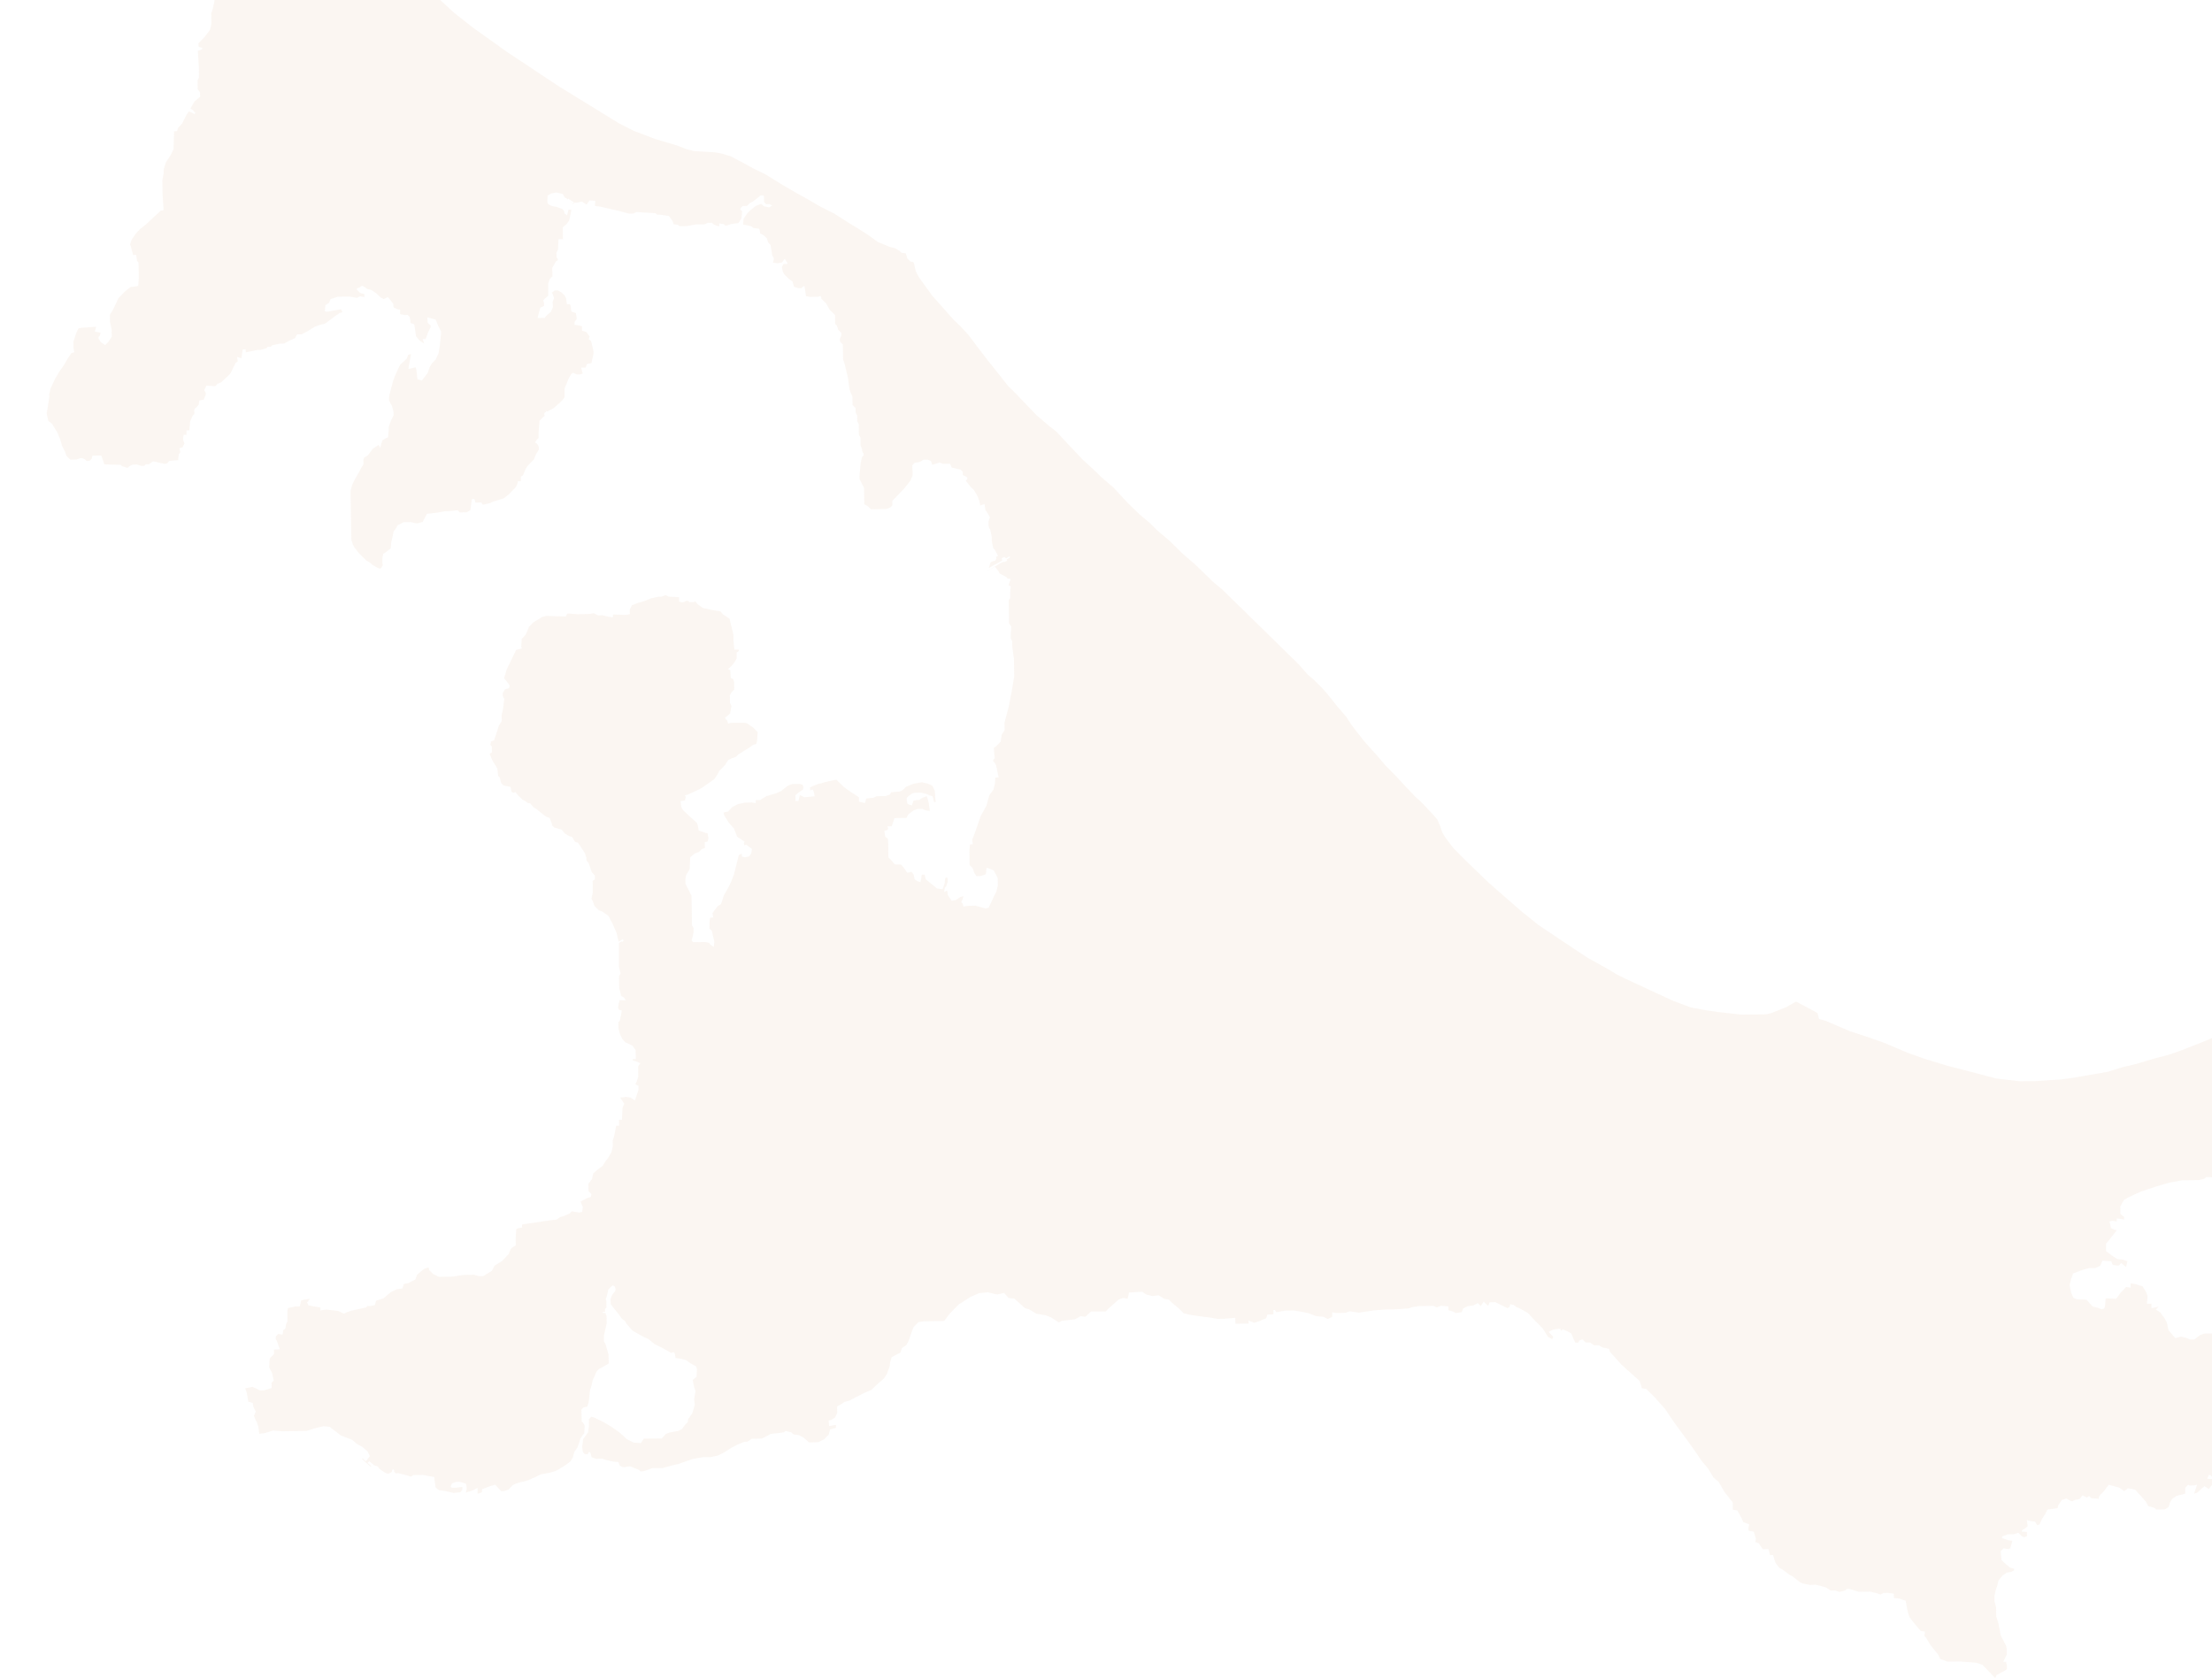 <?xml version="1.0" encoding="UTF-8"?>
<svg xmlns="http://www.w3.org/2000/svg" id="Ebene_1" data-name="Ebene 1" version="1.1" viewBox="0 0 1920 1457">
  <defs>
    <style>
      .cls-1 {
        fill: #d6a478;
        fill-opacity: .1;
        stroke-width: 0px;
      }
    </style>
  </defs>
  <polygon class="cls-1" points="1843.6 1041.8 1846.8 1039.9 1853.8 1036.6 1858.2 1034.6 1863.9 1032.7 1871.6 1030.1 1883 1026.8 1886.8 1026.1 1894.5 1024.7 1899.7 1024.7 1908.6 1024.6 1913.2 1023.5 1914.9 1022 1918.8 1022 1920 1022.2 1920 901.3 1910.1 905.4 1893.6 911.9 1882.1 915.9 1871.9 918.5 1854.1 923.8 1842.6 926.5 1829.8 930.5 1806.9 934.5 1799.2 935.8 1789 937.2 1766 938.7 1753.2 938.8 1743 937.6 1732.8 936.4 1718.7 932.7 1704.6 929 1690.5 925.4 1670 919.1 1655.9 914.1 1635.4 905.4 1621.2 900.4 1605.9 895.4 1585.3 886.6 1578.9 884.7 1577.6 879.6 1575.7 878.5 1559 869.6 1558.2 870 1550.3 874.5 1538 879.4 1532.9 880.7 1511.1 880.9 1492.5 878.8 1481.7 877.3 1467.6 874.7 1451.9 868.8 1411.6 850.1 1409.5 849.1 1408.8 848.7 1407.8 848.2 1403.6 846.2 1393.8 840.3 1378.4 831.8 1365.8 823.5 1335.2 803 1320.2 790.9 1291.7 766 1270.9 745.8 1261.6 736.4 1254.7 727.4 1252 723 1250.1 717.4 1247.6 711.6 1244.6 708 1239.5 702.6 1233.1 695.8 1228.9 692.2 1221.4 684.3 1210.4 672.5 1202.6 664.6 1196.1 657 1191.1 651.4 1190.4 650.6 1185.8 645.5 1184.3 643.8 1178.5 636.4 1173.4 629.8 1168.4 622.2 1160.9 613.5 1151.8 602.1 1146 595.7 1140.8 590.6 1135 585.6 1127.2 576.7 1119.4 569.1 1109.2 559.1 1096.1 546.2 1085.7 536.1 1080.6 531 1072.1 522.8 1061.1 512 1052.7 505 1043 495.5 1037.1 489.8 1026.8 481 1015.1 469.5 1004.7 460.7 997.6 453.7 989.2 446.7 978.8 436.6 966.5 423.3 956.1 414.4 948.3 406.8 939.9 399.2 932.1 390.9 926 384.5 917.2 375 910.1 369.4 899.7 360.5 882.1 342.1 875 335.1 866.5 324.3 862 318.6 857.4 312.9 847.5 300 840.6 290.8 833.3 282.9 827.9 277.8 822.9 272.2 819.6 268.4 809.3 256.9 800.1 244.2 797.4 240.4 794.8 235.3 793.4 228.9 792.8 227.6 790.2 227 787.6 224.5 786.3 220 782.4 219.4 781.1 218.1 777.2 215.6 772.1 214.3 761.8 210 754 204.3 746.2 199.3 735.9 193 724.2 185.5 711.7 179.2 701 172.9 691.9 167.9 679 160.4 664.8 151.6 654.4 146.5 644.1 140.9 634.2 135.7 626.7 133.4 620.8 132.3 602.5 131.2 596.4 129.7 587.9 126.4 568.7 120.7 559.6 117.2 550.3 113.7 537.5 107.2 484.8 74.8 464 61 440.1 45.1 410.8 24.2 393.9 10.9 382.1 0 186.2 0 185.8 2.7 184.6 7.8 183.4 11.7 183.5 20.7 182.3 25.9 177.3 32.4 173.5 36.3 172.2 37.7 172.3 40.2 173 40.9 175.5 41.5 175.5 42.8 171.7 44.1 172.6 58.2 172.7 67.2 171.5 69.9 171.6 77.6 173.6 80.1 173.7 84 168.9 88 165.3 94.2 168.1 96.1 167.9 96.5 169.5 97.6 169 99.1 166.9 98 165.9 97.5 165.4 97.3 163.9 96.8 162.3 99 159.9 103.5 158 107.4 154.8 110.7 153.6 113.9 151.1 114 150.7 126.8 150.7 129.4 148.2 134.6 143.9 141.1 143.2 143.7 142 147.6 142.1 150.2 140.9 156.6 141.1 168.2 142 182.4 139.4 183 134.4 187.6 126.8 194.8 121.7 198.8 118 202.7 114.8 207.3 113.6 209.7 112.9 212.4 113.5 213.7 114.3 216.9 115.6 221.4 118.2 221.3 118.9 226.5 120.2 227.8 120.5 240.7 120 248.3 114.8 249.1 113.5 249.1 108.5 253 106 255.6 102.8 258.9 97.9 269.3 95.4 273.2 95.5 279.6 96.9 286 97 292.4 93.9 297 91.3 299.6 87.5 297.1 85.5 293.9 85.5 292.6 86.7 291.3 87.3 288.8 83.4 288.1 82.2 287.6 82.8 286.3 83.4 283.7 70.6 284.6 68 285.2 66.2 289.1 63.7 296.9 63.8 302 64.5 305.9 62 306.5 58.9 311.1 55.1 317.6 51.4 322.8 47.6 329.3 45.2 334.5 43.9 337.2 42.7 342.3 42.8 344.8 41.6 352.6 40.5 359 41.9 365.4 45.1 367.9 49.8 375.5 52.4 381.9 53.8 387 56.4 392.2 57.8 396 61 399.1 66.2 399 70 397.7 71.3 397.7 73.8 398.9 75.1 400.2 77.7 400.1 79.6 398.2 80.2 395.6 87.9 395.5 90.6 403.2 104.7 403.6 106 404.8 109.9 406 111.2 406 112.4 404.7 115 403.4 118.9 403.3 122.7 404.5 125.2 404.5 126.5 403.2 129.1 403.1 132.9 400.5 138 401.7 143.2 402.8 145.1 402.2 147 400.2 154.6 399.5 155.2 394.3 156.4 393 156.4 391.7 155.7 389.2 158.3 388.5 160.1 385.2 158.8 381.4 159.4 377.5 161.9 377.5 161.9 373.6 164.4 373.6 165 365.9 167.4 360.7 168.7 359.4 168.6 355.5 172.4 351.6 173 347.7 176.8 347 178.6 342.5 178.6 341.2 177.3 338.7 179.2 334.8 186.9 335.3 188.7 333.3 191.9 332 198.9 325.5 200.1 324.1 204.5 315.1 206.4 313.7 205.7 309.9 209.5 311.1 210.7 303.4 213.2 303.3 213.3 305.9 223.5 303.8 226 303.8 231.2 302.4 232.4 301.1 235 301.1 236.2 299.8 242.6 298.4 246.5 298.3 251.6 295.6 256 293.6 257.9 290.3 261.7 290.3 266.8 287.7 273.2 283.7 277 282.3 282.1 281 291 274.4 294.8 271.8 297.3 271.1 296 268.5 284.5 270.6 283.2 270.7 281.9 270 282.5 264.9 285.6 262.9 286.9 259.7 293.3 257.6 303.5 257.5 309.9 258.6 312.5 257.3 316.3 257.9 316.3 255.3 313.7 254.7 312.4 254.1 309.8 251.6 309.8 250.3 312.3 249.6 313.6 248.3 314.9 248.3 318.8 250.8 322.7 252 326.5 254.6 330.4 258.3 333 259.6 334.9 258.9 335.6 258.2 336.9 258.2 337.5 258.8 341.4 263.9 341.5 266.5 342.1 267.1 344.7 268.4 347.3 269 347.3 272.8 351.2 273.5 353.8 273.4 355.7 275.3 356.4 280.4 359.6 281.6 361.1 291.9 364.3 295.8 368.2 298.3 366.9 294.4 369.5 294.3 371.3 289.2 373.8 284 373.8 282.7 371.2 280.2 370.9 275.5 378.2 277.5 380.2 282.6 382.8 287.7 382.8 290.3 381.7 300.6 380.6 307 379.3 309.7 378.1 312.2 374.9 315.5 373 318.7 371.2 323.9 366.2 330.4 362.3 329.2 361.5 321.5 360.9 318.9 354.5 320.3 355.1 316.4 356.8 307.4 354.3 308.1 353.1 311.4 347.4 316.6 345.5 320.4 343.1 325.7 341.2 330.8 338.8 339.9 337.6 345 337.6 347.6 340.3 352.7 341.6 357.8 341.7 360.4 339.2 365.6 337.4 370.8 337.4 373.3 336.9 379.7 335 380.4 331.8 382.4 330 388.8 328.6 386.3 323.6 389.6 319.2 395.5 316 397.4 315.4 399.4 315.5 403.2 313 407.1 311.7 409.7 308 416.2 305.5 421.4 304.3 426.5 304.5 440.7 305 468.9 306.3 472.8 307.7 475.4 311.6 480.4 318.1 486.7 321.3 488.6 323.3 490.5 326.5 492.3 329.1 493.6 330.4 493.6 331 492.9 331.5 491.9 331.7 491.8 332.1 491 332.2 490.5 331.9 488.7 331.9 485.5 332.1 483.5 332.4 481.9 332.8 480.7 334 480.1 339.1 476.1 339.6 470.9 341.8 461.1 343.3 459.3 345.1 456.1 350.2 453.4 352.8 453.4 356.6 453.3 361.8 454.5 366.9 453.2 370.6 446.1 378.3 445.3 385.9 443.9 389.8 443.8 397.4 443 398.8 444.9 405.1 444.8 408.3 442.9 409.5 433.9 410.1 433.2 411.4 433.2 412 433.8 412.7 436.4 417.8 436.3 419.1 438.2 425.5 436.8 428 435.5 437 432.8 441.4 429.5 446.4 424.3 447.7 423 449 420.3 449.6 417.8 452.1 417.8 452.1 413.9 454 412.6 455.8 408.1 457.7 404.8 460.2 402.2 463.4 398.9 465.2 394.4 467.7 390.5 467.7 388 466.3 385.4 464.4 384.1 465.7 382.2 467.5 380.2 467.5 375.1 468.3 365.3 470.9 362.7 472.8 360.9 472.3 359.4 472.9 358.2 473.9 357.6 474 357.2 473.4 356.8 474.1 357 474.3 356.7 475 357.4 480.4 354.4 485.1 350.4 488.6 347 490 345 490 341.3 490 337.5 493.7 328.4 495.5 325.2 496.8 323.9 498.1 323.9 500.7 325.1 503.2 325.1 505.8 324.4 504.4 319.2 508.3 319.2 509.5 316 513.4 315.3 513.9 312.7 515.1 307.5 515.1 304.9 513.7 298.6 513 296 511.1 294.7 511.7 292.1 509 288.3 505.2 287.1 505.2 283.3 502.6 282.6 498.7 282 498.7 279.5 500.6 276.9 499.9 271.8 496 270.5 495.3 265.4 494.6 264.1 492.1 264.2 491.3 259 490 256.4 487.4 253.9 484.2 252.1 481.6 252.1 479 254.1 479.7 255.3 480.9 258.8 479.7 262.1 479.9 266.9 478.1 270.8 473.6 274.7 473 276 466.6 276.1 467.2 273.5 469 267.1 472.2 265.7 472.2 263.2 471.5 260.6 475.9 256.7 475.8 250.3 475.8 246.4 477 242.5 479.5 239.9 479.4 234.7 479.4 232.2 480 231.5 482.5 227 484.4 225.7 483.1 223.1 483 219.3 484.3 216.7 484.8 207.7 488.6 207.6 488.5 197.3 491.6 194.7 494 191.5 496 182.2 493.5 182 492.2 186.9 490.2 185.6 489.5 183.1 488.2 181.5 483 179.6 480.8 179.3 477.6 178.3 476 177.3 475.1 175.6 475.3 169.9 478.2 168.1 482.8 167.1 488.5 168.4 490.3 171.6 491.6 172.1 492.1 172.6 492.6 173.2 493.1 172.4 493.4 172.6 494.1 173.1 495 173.7 498.3 175.7 497.5 176.8 494.4 175 497.6 177.2 498.7 176 501 175.9 505.1 175 509.1 177.7 511.6 174.1 516.7 174.3 516.4 178.8 521.5 179.5 531.8 181.9 537 183.1 546 185.5 549.8 185.4 552.4 184.1 569.1 185.1 570.4 186.4 573 186.4 580.6 187.5 583.9 192 584.6 194.6 588.4 195.2 589.8 196.4 596.2 196.3 603.8 194.9 611.5 194.8 614.1 193.5 617.9 193.4 619.2 194.7 621.8 195.9 624.4 196.5 624.3 194 628.2 194.6 629.5 195.8 630.8 195.8 634.6 194.5 641 193.7 643.5 189.8 644.1 184.7 644.1 183.4 642.7 182.1 642.7 180.9 644.6 178.9 647.2 178.8 648.5 178.8 651 176.2 653.6 174.9 658.6 171 659.9 169.7 662.4 169.6 663.1 170.2 663.2 175.4 665.1 177.3 667.7 177.2 670.3 178.4 667.6 180.1 662.9 179 660.7 177 656.2 178.7 651.1 182.7 648.6 185.3 645.5 189.8 644.9 195 648.7 195.6 652.6 196.7 653.9 198 659 198.6 659.7 201.2 659.7 202.5 662.9 204.4 665.6 206.9 666.2 208.8 666.9 210.7 668.8 212.6 670.3 221.6 671.6 224.1 671.6 225.4 671 228 674.8 228.6 678.7 227.9 681.2 224.6 683.2 227.9 683.8 229.1 680 229.2 678.7 231.8 679.4 235.6 680.8 238.2 684.6 242 687.9 244.5 689.2 249 693.1 250.2 695.7 250.2 696.9 248.9 698.2 248.2 698.9 252.1 699.6 257.2 703.5 257.8 707.3 257.7 709.9 257.7 712.4 257 713.1 259.6 715.1 261.5 717 263.4 720.3 269.2 722.9 271.6 724.8 273.5 724.9 281.3 725.6 281.9 726.3 282.5 727.6 286.4 728.2 287 728.9 287.7 729.5 288.3 730.2 288.9 730.2 291.5 729 294.1 729.1 296.5 731.6 299.2 731.8 312.1 733.1 315.9 735.9 327.4 737.3 337.7 738.6 341.5 739.9 344.1 740 351.7 742.6 354.3 742.7 358.2 744 360.8 744.1 365.9 745.4 368.4 745.5 377.4 746.9 380 746.9 386.4 748.3 390.3 748.3 391.5 749.6 394.1 749.6 395.4 748.3 396.7 747.1 401.8 746 413.4 746.1 416 750 423.6 750 424.9 750.2 437.8 753.4 439.6 756 442.2 766.3 442 768.8 442 772.7 440.7 774.6 438.7 774.5 436.1 774.5 434.9 777.7 431.6 784.6 424.4 790.3 417.3 792.1 412.7 792.1 408.9 791.8 404.2 793.3 402.4 793.9 401.8 798.4 401.1 801.6 399.1 804.1 399.1 805.4 399.1 808 400.3 809.3 403.5 811.9 402.8 815.6 401.5 818.3 402.7 824.7 402.7 826 405.9 828.6 406.5 833.7 407.7 835.6 409.6 835.7 412.1 836.3 412.8 838.9 414 839.6 414.7 839.6 416 838.3 417.3 842.2 422.4 845.5 425.6 848.7 431.2 850.1 435.1 850.8 438.9 854.6 437.6 855.3 442.7 857.9 446.6 859.2 449.1 858 453 858.1 456.8 858.7 458.7 859.4 459.4 860.8 465.8 860.8 469.6 862.2 476 863.5 477.3 864.8 479.8 866.3 482.7 864.5 483.5 864.9 485 863.8 486.8 861.7 487.3 859.8 488.2 858.3 493.1 861.7 491.2 864.6 489.7 866.1 488.8 868.1 487.7 869.9 486.7 869.5 484.6 871.8 483.6 873.2 484.8 876.2 483.1 876.5 483.4 876.9 483.9 873.9 485.7 874.1 486.9 872.1 487.9 870.2 488 866.3 490.2 864.8 491.1 863.5 491.9 856.7 495.8 863.6 492.1 866.6 495.8 867.6 497.8 873.4 501 874.7 502.3 877.3 502.8 875.4 508 877.3 509.2 876.8 514.4 876.8 519.5 875.6 520.8 875.8 541.4 877.8 543.9 877.3 551.6 877.3 554.2 878.6 556.7 878.7 561.9 880.1 572.1 880.3 587.6 877.9 601.7 875.5 613.8 871.9 627.5 872 633.9 869.5 637.8 868.5 644 865.1 647.5 862.6 649.4 863.3 657.1 863.4 658.4 862.1 659.7 862.1 661 863.4 662.2 864.7 664.8 866.8 675 864 675.1 863.6 680.2 862.4 685.4 858.7 690.5 856.2 699.6 851.2 708.6 846.3 722.8 843.8 729.3 844.5 733.1 842 733.1 841.4 738.3 841.6 751.1 844.2 753.6 845.5 757.5 847.5 760.7 851.3 760.6 855.1 759.3 855.8 758.6 856.3 753.5 858.9 754.1 862.7 755.9 866 762.3 866.1 768.8 864.9 773.9 862.4 779.1 858.1 788.1 855.5 788.8 846.6 786.3 840.1 786.5 836.3 787.1 835.6 784.5 834.3 783.3 835.6 780.7 836.2 778.1 833.6 778.8 829.8 781.4 826 782.1 822.7 777 822.1 773.2 819.5 774.5 820.1 770.7 821.4 769.4 822.6 765.5 822.5 762.9 821.9 761.6 820.6 762.3 820 765.5 820 766.8 818.2 772 813.1 771.4 811.8 770.1 807.9 767 804.7 764.4 803.4 763.2 802.7 759.4 800.1 759.4 799.5 763.3 798.9 765.8 796.4 765.2 793.8 763.3 793.1 759.5 791.1 756.9 788.6 757.6 787.3 757.6 785.3 754.4 782.1 750.6 776.7 750.5 773.1 746.3 771.1 744.4 771 732.9 770.6 728.1 768.4 726.5 767.6 721.3 770.2 720.7 770.8 720 770.8 718.7 770.1 717.5 774 717.4 776.4 710.3 782.8 710.2 786.7 710.2 788.5 707 793 703.6 796.8 702.3 800.6 702.3 803.2 703.5 807 704.1 806.3 697.7 804.9 692.6 804.3 691.3 800.5 692.7 797.9 694.6 795.4 694.6 792.8 695.3 791.6 699.2 789 698.6 787.8 698 787.1 695.4 787 692.8 788.9 690.9 792 688.9 794 688.3 799.2 688.2 804.3 689.4 806.8 690.6 809.4 691.2 810.8 696.4 812.1 696.3 811.4 686.6 809.3 682.2 805.4 680.4 800.3 679.2 792.7 680.5 786.3 683.2 783.8 685.8 781.2 687.2 773.6 687.9 772.3 689.9 768.5 691.2 764.7 691.2 760.8 691.3 758.3 692.6 751.9 693.3 750.7 697.2 745.5 696 745.5 692.1 737.7 687.1 732.5 683.3 728.6 679.5 726 677 722.2 677.7 715.9 679.1 712 680.4 710.8 680.4 706.9 681.9 704.4 683.1 703.1 683.7 703.2 686.3 705.3 685.4 706.4 687.6 707.1 691.4 698.1 692.2 695.5 690.9 694.3 690.3 693.1 695.4 690.5 695.5 690.4 690.4 693.6 687.8 696.8 685.7 697.4 683.8 696.7 681.3 694.1 680.7 690.3 680.7 687.7 680.7 683.9 682.1 678.2 686.7 673.8 688.7 664.9 691.4 659.8 694.6 656 694.7 656 697.3 652.1 696.7 647 696.8 640.7 698.1 635.6 700.7 631.8 704.7 628 705.4 628.6 707.9 632.6 714.3 637.1 719.4 639.8 726.4 646.3 730.8 645.6 732.1 646.3 734 647.6 733.3 652.7 737.1 652.1 741 650.2 743.6 646.5 744.3 643.9 743.6 643.8 741.1 641.3 742.4 637.1 759.1 634.6 765.6 632.1 770.8 628.4 777.2 625.9 784.9 622.8 786.9 618.4 792.8 619.1 796.6 616.5 796.7 615.9 799.3 615.8 806.3 617.9 808.2 618.7 812 620 817.2 620 818.4 619.5 822.2 616.2 819.8 615.6 818.5 611.7 817.9 605.3 818 601.5 818 600.4 816.6 600.8 814.8 602 809.7 602 805.8 600.6 803.3 600.5 793 600.4 786.6 600.2 777.6 597 771.3 595 767.5 594.9 763.6 595.5 759.8 598.6 754.6 599.1 744.3 602.9 741.1 606.7 739.7 609.3 737.1 611.8 736.4 611.7 731.3 614.3 730.6 614.9 727.4 614.2 723.5 611.6 722.9 606.5 721.1 605.8 717.3 605.1 714.7 595.4 705.8 592.8 703.3 591.4 700.7 590.7 695.6 594.6 695 595.2 691.8 594.5 690.5 597 689.9 605.9 685.8 608.5 684.5 612.3 681.9 619.9 676.6 623 672.1 624.2 669.5 626.1 667.6 629.3 664.3 631.2 661.1 632.4 659.7 635 658.5 638.8 657.1 640.7 655.1 643.8 653.2 650.2 649.2 654 646.6 656.5 645.9 657.1 643.4 657.7 635.6 653.8 631.8 648.6 628.1 646 627.5 639.6 627.5 634.5 627.6 632 628.3 631.3 625.7 630 624.5 629.3 623.2 632.5 620.6 633.8 619.3 634.9 612.8 633.6 610.3 633.5 603.8 634.8 601.3 637.3 598.7 637.2 592.3 636.5 589.7 634.3 588.6 633.9 582.1 631.9 580.8 635.1 578.1 637.6 574.9 639.4 571.7 639.4 566.6 641.3 565.2 641.3 564 637.4 564 636.7 556.3 636.6 551.1 633.2 537.1 627.4 533.3 625.4 530.8 621.6 530.2 615.2 529 610 527.8 605.5 524.6 603.5 522.1 602.3 522.8 598.4 522.8 597.1 521.6 595.8 521.6 593.3 522.9 592 522.9 589.4 522.3 589.4 518.5 580.4 518 577.8 516.7 574 518.1 571.4 518.1 565.1 519.5 558.7 522.1 553.6 523.5 548.5 525.5 546.6 529.4 546.7 533.2 543.5 533.9 532 533.5 532 536 528.2 535.5 523.1 534.2 519.2 534.3 515.3 532.4 511.5 533.1 506.4 533.2 501.3 533.3 494.9 532.8 492.3 532.8 491.1 535.3 485.8 535.1 480.8 535 474.3 534.7 470.6 535.7 463 540.3 459.2 544.2 457.3 548.8 456.1 551.3 452.9 554.6 452.4 561.6 453.1 562.9 448 564.3 443.6 573.4 439.9 581 437.5 588.9 440.1 592 442.5 595.3 441.7 597.6 438.3 598.5 436.4 601.7 436.4 604.3 437.7 606.8 436.6 615.8 435.4 621 435.5 626.1 433 630 430.6 637.7 428.7 642.9 426.2 643.6 425.6 646.8 426.9 648.1 427 653.2 425 654.5 427.1 659.7 431.7 667.3 432.4 673.7 433.7 674.9 435.1 680 437 681.9 443.1 683.2 444.1 687.6 446 688.3 447.3 687.6 449.9 690.8 453.8 694.5 456.4 695.8 457.7 697 460.3 697.6 462.9 700.7 466.1 702.7 467.4 703.9 473.9 709 477.1 710.2 479.1 715.3 479.1 716.6 481.1 718.5 487.5 720.3 490.1 723.5 494 726 496.5 726.6 499.2 731 501.7 731.6 505 736.7 507.6 740.6 508.9 744.4 509 746.9 511 749.5 513.6 757.1 516.3 760.1 516.3 763.5 514.4 764.8 514.5 770 514.5 775.1 513.4 780.2 514.7 782.8 516 786.6 519.9 790.4 523.1 791.6 528.3 795.4 530.2 799.3 531.6 801.8 535.2 810.1 537 817.6 540.6 815.4 541.3 817 539.8 817.8 539.7 817.3 537.2 818.6 537.2 838.9 538.6 845.3 537.3 847.8 537.4 853 537.5 858.1 538.9 863.2 538.9 864.5 541.6 866.1 543.2 868.6 537.9 868.3 537.1 871 536.5 874.8 537.2 876.7 539.7 877.3 539.1 881.2 537.9 886.3 536.7 887.6 536.8 892.7 538.1 897.8 540.2 902.1 542.7 904.9 549.1 908 551.7 911.8 551.9 919.5 549.3 919.5 549.3 920.8 551.9 921.4 555.8 923.2 553.9 925.8 554 934.8 552.8 938.7 551.5 941.3 554.2 942.8 554.2 946.3 552.9 950.2 551.1 955.4 547.2 952.9 543.4 952.4 538.3 953 541.8 958.2 540.3 962 539.9 972.2 537.3 972.2 537.4 977.4 534.8 977.4 533.1 986.4 531.8 990.3 531.9 995.4 530.7 1000.5 527.6 1005.7 525.1 1008.9 523.2 1012.2 518.8 1015.4 515 1018.7 513.8 1023.8 510.7 1027.8 510.8 1034.2 513.4 1036.7 512.8 1039.3 510.2 1040 503.9 1043.2 505.9 1048.1 505.3 1052.2 502.8 1052.8 496.4 1051.7 494.5 1053.6 490 1055.6 486 1056.8 483.1 1058.9 476 1059.7 467.1 1061.1 456.9 1062.5 453.1 1063.2 453.2 1065.8 449.3 1066.5 448.1 1067.2 447.6 1074.9 447.7 1081.2 444.5 1083.2 443.3 1084.5 441.4 1089 435.7 1094.9 429.4 1098.8 426.9 1103.4 419.3 1108 415.5 1108 411.6 1106.8 402.7 1106.9 392.5 1108.4 381 1108.6 375.9 1106.1 372.7 1102.9 372 1100.4 368.2 1101.7 365.6 1103.7 362 1106.8 360.6 1110.8 354.3 1114.1 350.5 1114.8 349.3 1118.7 344.2 1119.4 339.1 1122 332.8 1127.3 326.5 1129.3 325.3 1133.2 321.4 1133.9 318.9 1133.9 317.6 1135.2 311.3 1136.6 304.9 1138 301.1 1139.3 298.6 1140.6 296 1139.4 293.4 1138.2 283.2 1137 278.1 1137.8 278.1 1135.2 274.2 1134.6 267.8 1133.4 266.5 1130.9 269 1127.7 263.9 1128.4 261.4 1129.1 260.2 1134.2 256.4 1134.3 250 1135.7 249.4 1138.2 249.5 1147.2 248.3 1149.8 247.7 1153.6 245.8 1154.9 245.3 1158.8 241.4 1158.2 239.5 1160.2 239.3 1162.5 240.2 1164 242.9 1171.6 237.8 1171.7 237.9 1175.6 234.1 1179.5 233.6 1187.2 236.2 1192.2 237.6 1198.6 235.7 1200.6 235.8 1205.1 229.5 1207.1 225.6 1207.2 223 1205.9 219.2 1204.1 212.8 1205.4 214.2 1209.3 214.9 1213.1 215.5 1217 219.4 1218.1 220.1 1222 222 1225.6 220.4 1229.2 221.6 1232.2 222.9 1234.7 224.2 1238.6 225 1244.9 230.1 1244.2 237.1 1242 245.3 1242.7 250.5 1242.6 265.8 1242.4 274.6 1239.7 281 1238.3 286.1 1238.8 295.8 1246.3 305.5 1250 310 1253.8 314.5 1256.2 319.1 1260.2 321 1264.4 317.6 1268.7 316.8 1268.1 315.6 1266.9 314.8 1266.2 314.6 1266.2 314.4 1266.5 314.3 1266.8 317.9 1270.1 321.8 1273.5 322.3 1272.9 319.1 1270.2 320.5 1268.6 320.8 1268.9 322.1 1270 323.3 1271 324.3 1272 327.9 1273.2 329.7 1275.6 334.3 1278.7 336.2 1279.4 337.8 1279.3 339.5 1278.4 340.4 1277.8 340 1277.4 340.9 1275.8 341.6 1275.6 341.7 1276.2 342.4 1276.9 342 1277.8 343.8 1279.4 345.6 1279 352.7 1280.8 356.5 1282.1 359 1280.7 366.7 1280.6 376.9 1282.4 377.7 1288.7 378.1 1291.4 380.9 1293.8 386.8 1294.6 393.7 1296.2 399.6 1295.6 401.3 1293.5 401.3 1290.9 396.2 1291.7 392.4 1291.7 391.1 1291.1 392.3 1287.9 396.1 1286.6 398.7 1286.5 404.3 1288.1 405 1290.7 405 1293.2 404.4 1295.8 406.9 1295.1 410.8 1293.8 414.5 1291.8 414.6 1296.9 418.4 1295.6 418.4 1293 423.5 1291 429.8 1289 435 1294.7 437.6 1294.6 441.4 1293.3 445.1 1289.4 447.7 1288.1 452.7 1286.7 457.8 1285.4 464.2 1282.7 469.2 1280.1 476.9 1278.7 482 1277.3 484.5 1276 490.8 1272.1 495.2 1268.8 497.1 1265.6 498.5 1260.6 501.4 1256.4 503.5 1249.8 503.9 1248.7 507.1 1244.4 507.5 1237.9 506.2 1235.3 504.9 1234.1 504.7 1223.8 506.6 1221.9 509.8 1221.2 511 1217.3 512.1 1207.1 513.4 1203.2 514.5 1198.1 515.8 1195.5 517.7 1191 520.1 1188.4 522.7 1187.1 525.2 1185.7 528.4 1183.8 528.2 1176.1 525.6 1167.1 524.2 1164.6 524.2 1159.5 526.6 1149.2 526.5 1142.6 525.5 1140 523.1 1139.8 523.1 1139 525.2 1139 525.2 1136.5 526.4 1135.2 526.3 1130.1 525.8 1127.9 526.7 1125.4 528 1119.7 530.6 1117.1 531.9 1116 533.5 1116.9 534.3 1119.1 534 1120.9 531.3 1124.3 529.9 1128.1 530.1 1132.2 532.9 1136 536.3 1140.1 539.9 1145.1 542.5 1146.9 543.4 1148.8 546.9 1152.9 549 1155.3 556.7 1159.7 563.1 1162.8 568.3 1167.1 576 1170.9 582.5 1174.6 585 1174 585.7 1175.2 586.4 1179.1 590.2 1179.6 595.3 1180.8 598.7 1183.2 604.3 1186.5 605 1189 604.5 1195.4 601.3 1198.1 602.5 1204.3 603.7 1207.8 602.5 1214.7 603.1 1219.7 600.9 1227 597.2 1232.4 597 1234.7 594.2 1237.6 591.9 1240.8 588.6 1242.4 581 1243.8 577.9 1245.1 574.4 1248.9 558.9 1249.1 556.2 1253 550 1252.5 544 1249.5 541.4 1247 537.6 1243.6 529.8 1238.2 523.4 1234.4 520.8 1233.2 515.7 1230.7 513.1 1230.1 511.1 1232.4 511.2 1238.4 510.4 1243.7 506.1 1249.6 506.1 1250.1 505.3 1256.4 505.9 1260.3 506.9 1262 508.4 1262.7 510.3 1262.4 511 1260.8 512.3 1260.8 513.6 1265.3 517.5 1266.6 522.6 1266.4 526.5 1267.7 531.6 1268.9 536.7 1269.4 538 1272.6 540.6 1273.8 541.9 1273.8 546.9 1273.1 554.6 1276.2 555.9 1277.5 558.5 1277.4 562.3 1276.1 566.1 1274.7 575 1274.7 580.1 1273.2 585.2 1271.9 590.3 1270.6 594.1 1269.2 601.7 1266.6 610.6 1265.1 617 1265.1 623.3 1263.7 628.4 1261.1 634.7 1257.1 639.8 1254.4 646.1 1251.8 648.7 1251.8 652.5 1249.2 661.4 1249 664 1247.7 669 1245 680.5 1243.6 681.7 1242.3 683.7 1242.9 686.8 1243.6 688.8 1245.4 693.3 1246 697.1 1247.9 702.3 1252.4 707.9 1252.2 710.5 1252.1 715.5 1249.5 719.3 1245.6 720.5 1241.1 725.6 1239.7 725.6 1237.1 721.8 1237.8 719.7 1238.1 719.2 1233.4 721.7 1232.8 724.8 1230.7 726.7 1226.9 726.6 1221.1 729.1 1219.8 733 1217.2 737 1216.2 742.5 1213.3 750.1 1209.4 756.5 1206.7 760.3 1202.9 767.2 1196.9 769.7 1193.1 772.1 1186.6 772.8 1182.1 774 1178.3 781.6 1174.3 782.8 1170.5 786.6 1167.9 788.5 1164.6 790.3 1159.5 792.8 1152.4 797.2 1147.9 801.6 1147.2 819.5 1146.9 824.5 1140.4 832.1 1132.6 835.2 1130.7 842.2 1126.1 849.8 1122.8 857.5 1122 862.6 1123.3 865.8 1123.9 871.5 1122.5 875.4 1126.9 880.5 1127.5 889.6 1135.7 893.4 1136.9 899.8 1140.7 907.5 1141.9 912 1143.7 919.1 1148.2 921.6 1146.8 933.1 1145.4 938.2 1142.7 942 1143.3 947.1 1138.7 953.4 1138.7 959.8 1138.6 962.3 1136 971.1 1128.2 975 1126.9 978.8 1127.5 980 1122.3 987.7 1121.7 991.5 1121.6 995.3 1124.1 1000.5 1125.3 1005.6 1124.6 1010.7 1127.7 1014.5 1128.3 1018.4 1132.1 1023 1135.8 1027.5 1140.3 1032.6 1141.5 1040.3 1142.7 1049.2 1143.8 1056.9 1145.1 1062 1145 1072.2 1144.2 1072.3 1149.3 1083.8 1149.2 1083.7 1146.6 1088.8 1148.5 1092.7 1147.2 1099 1144.5 1100.2 1141.3 1105.3 1141.2 1105.3 1137.4 1106.6 1137.4 1107.9 1139.3 1115.5 1137.9 1123.2 1137.8 1130.9 1139.1 1136 1140.2 1142.4 1142.7 1148.8 1143.3 1152.6 1145.2 1156.4 1143.2 1156.4 1139.3 1159.3 1139.9 1164.1 1139.9 1167.9 1139.8 1171.7 1138.5 1179.4 1139.7 1192.7 1137.7 1203.6 1136.9 1211.2 1136.8 1222.7 1136 1226.6 1134.7 1231.7 1134 1244.4 1133.8 1247 1135.1 1250.8 1133.7 1257.2 1134.3 1257.2 1137.5 1261.1 1138.7 1263.7 1140 1268.7 1139.3 1270 1136.1 1273.8 1134.1 1278.9 1133.4 1282.7 1131.4 1285.3 1134 1287.8 1130.1 1291.7 1133.9 1292.9 1130.7 1298 1130.6 1301.8 1132.5 1305.7 1134.4 1308.3 1135.7 1310.2 1135 1310.8 1132.4 1313.7 1132.9 1316.4 1134.9 1318.7 1135.8 1326.2 1139.9 1328.5 1142.5 1332.6 1146.9 1334.6 1148.8 1339.1 1153.5 1343.8 1160.8 1347.3 1162.7 1348.2 1160.6 1344.2 1156.4 1348 1154.4 1351.9 1153.8 1354.5 1153.7 1354.5 1154.8 1355.4 1155.3 1356.3 1154.3 1357.3 1154.5 1360.1 1155.7 1363.6 1157.6 1363.8 1157.8 1367.3 1165.7 1369.9 1165.7 1370.8 1163.8 1371.8 1163.5 1373.6 1162.9 1376.3 1165.6 1380.1 1165.6 1383.9 1168.1 1387.8 1168 1391 1169.9 1396.7 1171.1 1397.4 1173.7 1407.1 1184.5 1408.4 1185.7 1423.2 1199 1425.2 1205.4 1429 1206 1436.1 1213 1445.1 1223.1 1452.9 1234.6 1469.1 1256.8 1476.9 1268.2 1482.7 1275.2 1487.3 1282.8 1491.8 1286.6 1496.9 1295.5 1504 1304.4 1504.1 1310.8 1508 1311.4 1511.2 1317.2 1513.2 1321.6 1518.3 1323.5 1517.7 1326.1 1517.7 1328.6 1518.3 1329.2 1522.2 1329.8 1524.2 1336.2 1523.5 1338.8 1526.7 1340 1530 1345.1 1535.1 1345 1536.4 1350.2 1539 1350.1 1540.9 1356.5 1544.2 1361 1547.4 1362.9 1553.2 1367.2 1555.7 1368.5 1562.2 1373.6 1564.7 1374.8 1571.1 1376.1 1576.2 1375.9 1581.3 1377.2 1585.2 1378.4 1589 1381 1592.8 1380.9 1596.7 1382.2 1601.8 1380.8 1603 1379.6 1605.5 1379.6 1613.2 1382 1623.4 1381.9 1628.6 1383.2 1632.4 1384.4 1634.9 1383.1 1638.7 1383 1643.8 1383.7 1643.9 1387.4 1649 1388 1654.1 1389.9 1654.8 1393.7 1656.1 1400.1 1657.4 1404 1661.3 1409.1 1667.1 1416 1670.9 1416.6 1670.3 1420.4 1671.7 1421.7 1675.5 1428.1 1682.6 1437 1683.9 1440.2 1690.3 1442.7 1701.8 1442.6 1715.8 1443.7 1720.9 1445.6 1731.9 1457 1732.9 1454.4 1736.8 1452.3 1740.7 1450.2 1742 1449.2 1742 1446.7 1741.3 1442.8 1738.8 1442.8 1741.9 1436.4 1741.8 1431.3 1741.2 1428.7 1737.9 1422.4 1736.6 1419.8 1734.5 1409 1732.7 1403.3 1732.6 1395.6 1731.2 1390.5 1731.2 1385.3 1732.4 1380.2 1733.7 1376.4 1734.6 1372.3 1738.1 1368 1741.8 1365.4 1745.7 1364.8 1748.2 1363.4 1748.2 1362.1 1744.4 1360.9 1737.3 1354.6 1736.6 1346.9 1739.1 1344.3 1742.9 1344.9 1744.9 1344.3 1746.7 1337.8 1742.9 1337.2 1737.8 1335.4 1737.8 1334.1 1742.8 1332.1 1746.7 1332.1 1747.9 1332.1 1751.8 1330.8 1755 1333.9 1756.9 1334.6 1759.4 1333.9 1759.4 1330.1 1754.7 1329.7 1755.6 1328.2 1758.1 1326.9 1760 1325 1759.3 1319.8 1761.8 1320.5 1766.3 1321.1 1768.3 1324.2 1770.2 1323.6 1772.7 1318.4 1775.2 1314.6 1777.1 1310.7 1786 1309.4 1786.6 1306.8 1789.7 1302.3 1793.6 1301 1796.8 1302.9 1798.7 1303.5 1801.2 1302.2 1805.1 1301.5 1807.6 1298.3 1811.4 1300.2 1813.3 1298.9 1815.3 1300.8 1821.6 1301.3 1822.2 1298.8 1826 1294.9 1830.4 1289.1 1839.4 1291.6 1843.9 1294.7 1847 1292.2 1850.9 1292.8 1853.3 1293.4 1858 1298.6 1862.4 1303.5 1864.7 1307.7 1870.2 1309.2 1871.5 1310.6 1879.1 1310.5 1882.3 1308.5 1883.5 1304.6 1885.4 1301.4 1889.2 1298.8 1896.8 1296.8 1896.8 1291.7 1899.3 1289.1 1900.6 1289.8 1904.4 1289.7 1907 1289.1 1904.5 1296.8 1907 1296.1 1913.4 1290.3 1917.2 1292.8 1919.7 1289.6 1920 1289.5 1920 1284.2 1915.9 1283.9 1917.1 1280.7 1918.4 1280.7 1919.7 1281.9 1920 1281.9 1920 1157.8 1917.3 1157.8 1913.5 1157.8 1909.7 1159.1 1904.7 1163 1900.8 1163 1898.3 1161.8 1893.1 1160.5 1888.1 1161.8 1882.2 1154.9 1880.9 1148.5 1878.9 1144.7 1875.1 1139.5 1871.2 1137 1873.8 1134.4 1871.2 1135.1 1867.4 1135.8 1867.4 1131.9 1863.5 1132 1864.1 1125.5 1862.8 1121.8 1859.6 1116.6 1857 1116.1 1853.3 1114.8 1849.3 1114.2 1849.4 1118 1845.5 1117.4 1841.1 1121.9 1836.7 1127.7 1827.7 1127.2 1827.2 1133.6 1826.5 1136.1 1824 1136.8 1821.4 1135.6 1816.3 1134.3 1811.1 1128.5 1802.2 1128 1799.7 1126.8 1797.7 1122.3 1796.4 1115.9 1797.6 1110.8 1799.4 1105.7 1804.6 1103.7 1808.4 1102.3 1813.5 1101 1818.6 1101 1823 1099 1824.9 1094.5 1832.6 1095.1 1833.8 1098.3 1839 1098.9 1841.2 1096.6 1845.4 1100.1 1846.6 1095 1842.8 1093.7 1837.7 1093.1 1833.8 1090.6 1828 1086.2 1828 1079.8 1829.2 1078.5 1833.4 1073.2 1837.4 1068.2 1834.9 1067.5 1832.3 1066.3 1831 1060.5 1833.5 1059.9 1837.3 1060.5 1837.3 1057.9 1842.5 1058.5 1843.7 1059.1 1843.7 1056.6 1840.5 1054 1840.4 1047.6 1841.7 1045.1 1843.6 1041.8"></polygon>
</svg>

